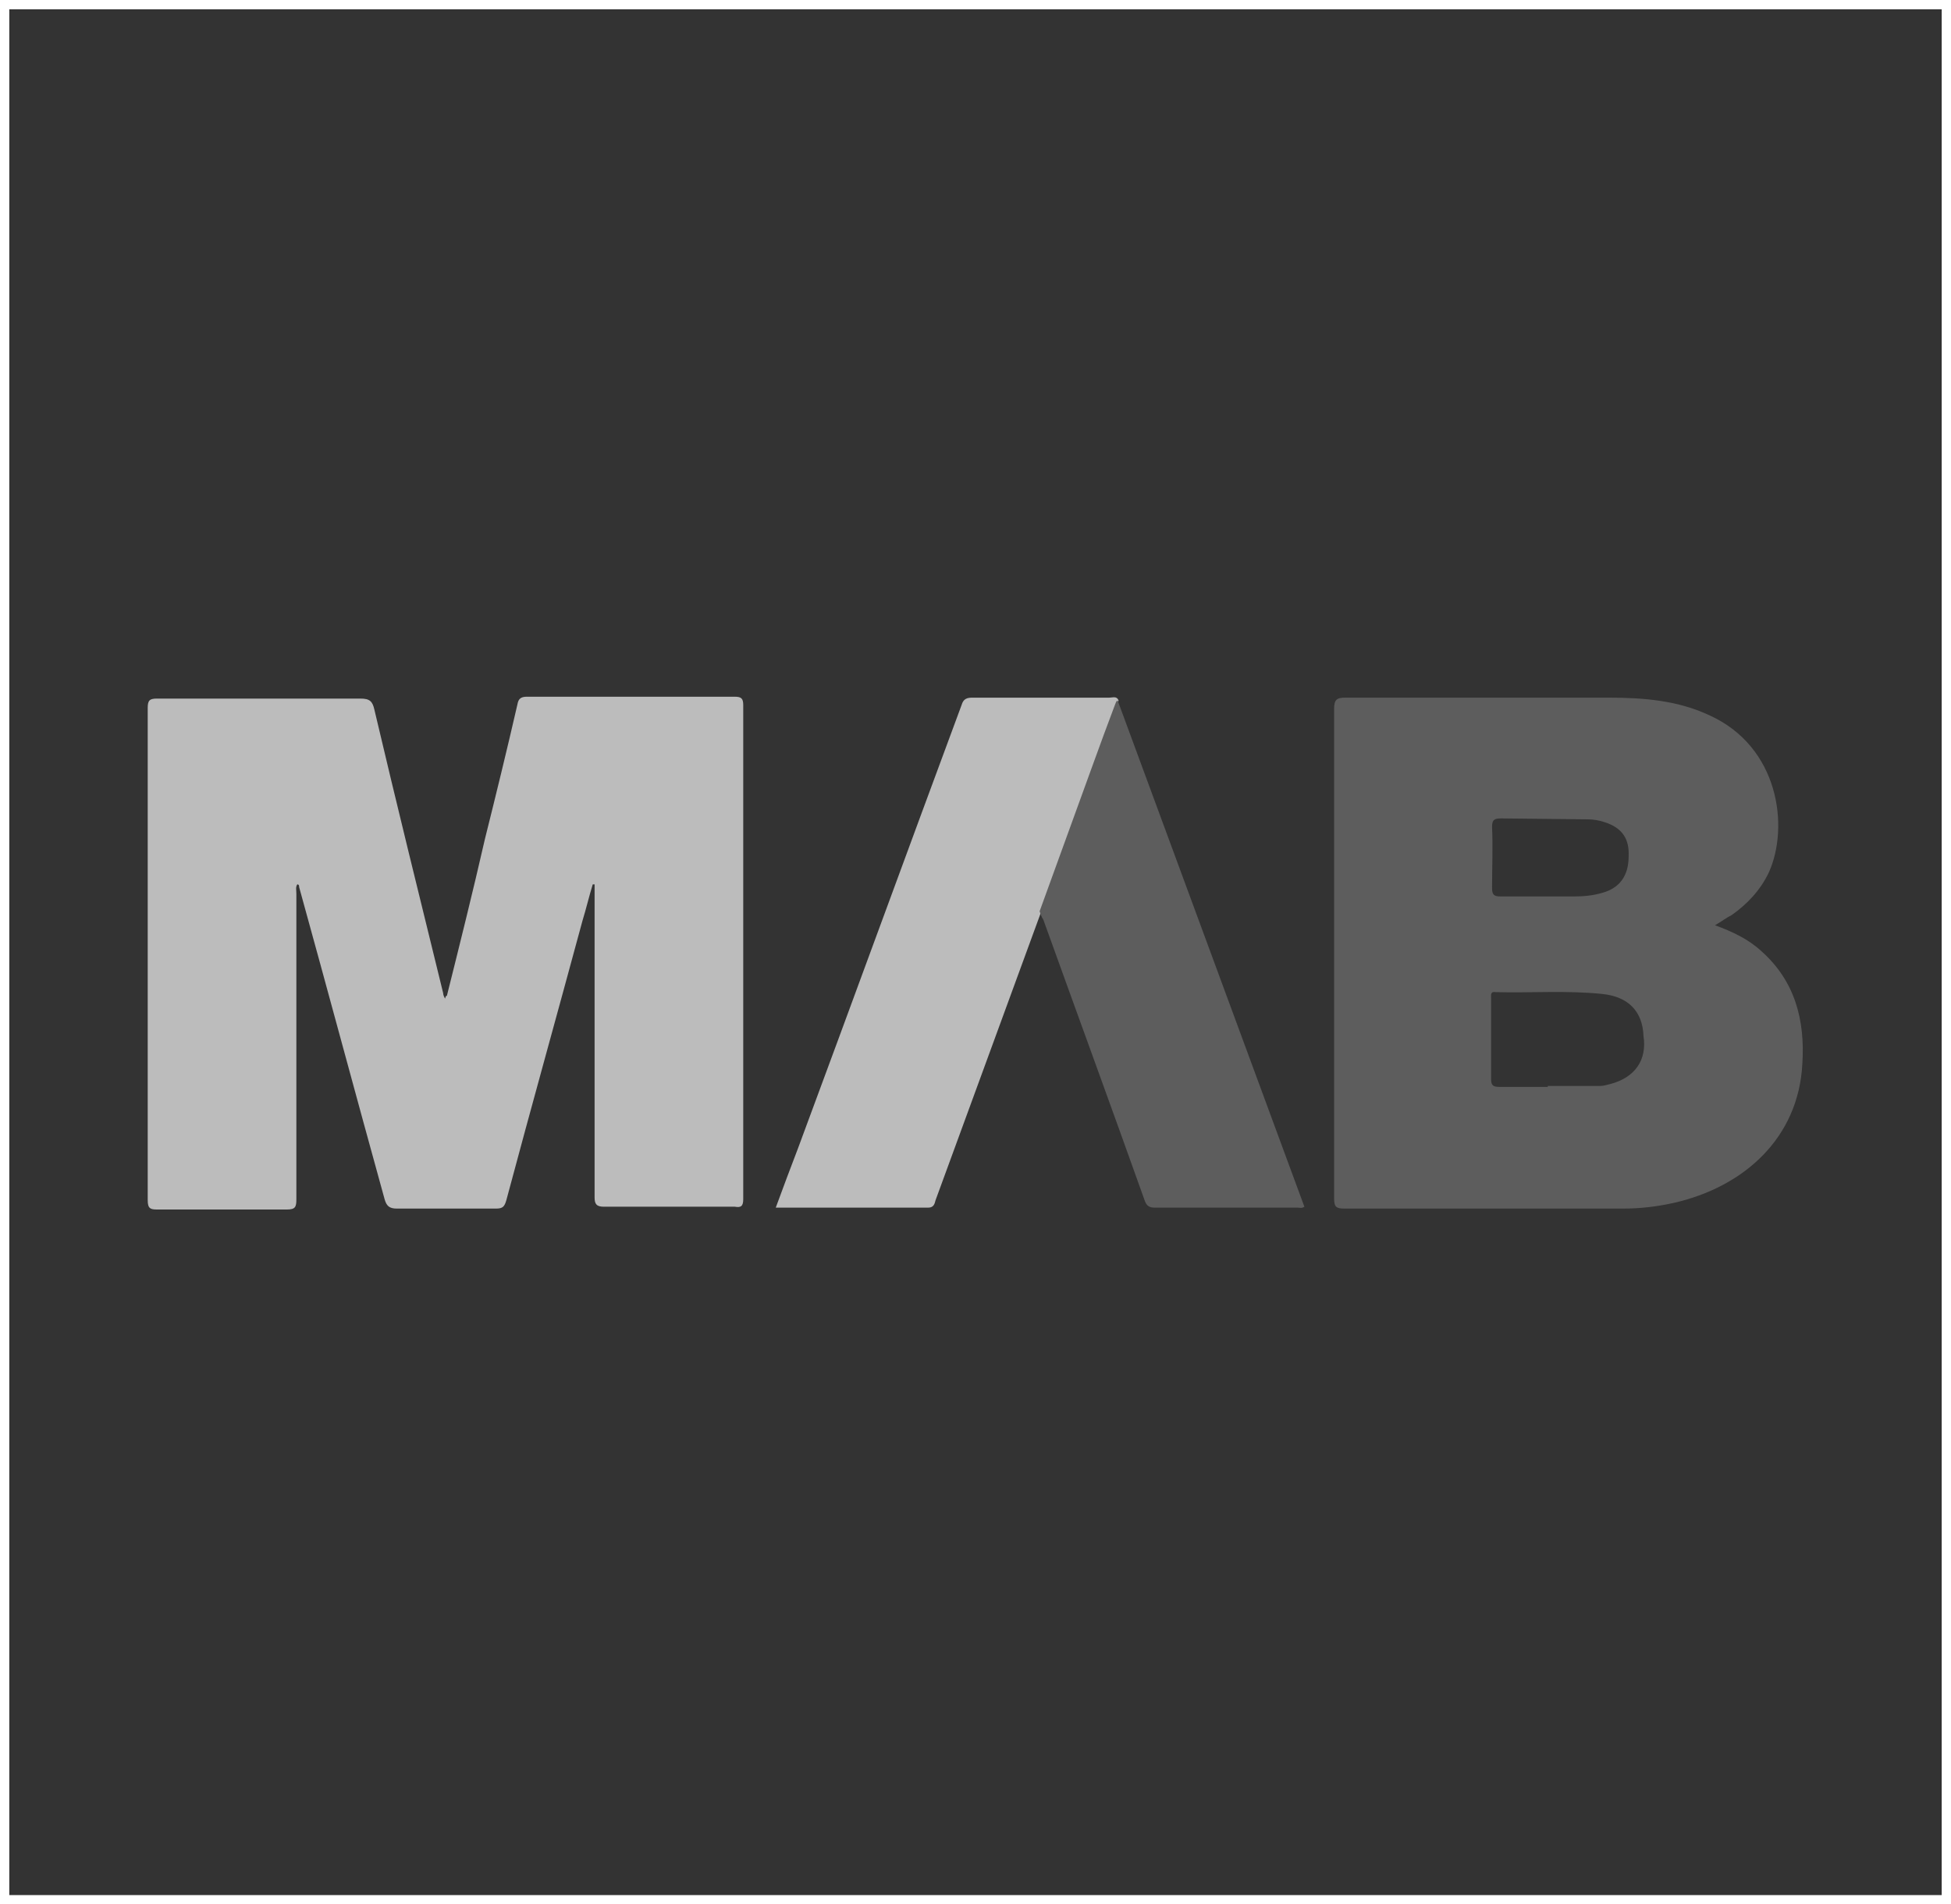 <svg xmlns="http://www.w3.org/2000/svg" xmlns:xlink="http://www.w3.org/1999/xlink" id="Layer_1" x="0px" y="0px" viewBox="0 0 210 205" style="enable-background:new 0 0 210 205;" xml:space="preserve"><rect x="0" y="0" width="210" height="205" fill="#333333" stroke="none"/><style type="text/css">	.st0{fill:none;stroke:#FFFFFF;}	.st1{fill:#BCBCBC;}	.st2{fill:#5D5D5D;}</style><title>partner-logo-</title><rect x="0.5" y="0.5" class="st0" width="209" height="204"></rect><g>	<path class="st1" d="M48.1,107.2c1.4-5.6,2.8-11.2,4.1-16.9c1.2-4.8,2.4-9.7,3.5-14.5c0.1-0.6,0.4-0.8,1-0.8c7.5,0,14.9,0,22.4,0  c0.7,0,0.9,0.2,0.9,0.9c0,17.7,0,35.5,0,53.2c0,0.8-0.3,0.9-0.9,0.8c-4.7,0-9.4,0-14.1,0c-0.8,0-1-0.3-1-1c0-10.8,0-21.6,0-32.3  c0-0.5,0-0.9,0-1.4c-0.1,0-0.1,0-0.2,0c-0.4,1.3-0.7,2.6-1.1,3.9c-2.7,10-5.5,20-8.2,30.1c-0.2,0.7-0.4,0.9-1.1,0.9  c-3.6,0-7.2,0-10.7,0c-0.8,0-1.1-0.3-1.3-1c-3.1-11.2-6.1-22.4-9.2-33.6c0-0.1,0-0.3-0.2-0.3c-0.2,0.3-0.1,0.6-0.1,1  c0,11,0,22,0,32.9c0,0.8-0.1,1.1-1,1.1c-4.7,0-9.3,0-14,0c-0.7,0-1-0.1-1-1c0-17.7,0-35.3,0-53c0-0.8,0.2-1,1-1  c7.3,0,14.6,0,21.9,0c1,0,1.3,0.3,1.5,1.2c2.4,10.2,4.9,20.3,7.4,30.5c0,0.2,0.1,0.4,0.2,0.6C48,107.2,48,107.2,48.1,107.2z"></path>	<path class="st2" d="M189.6,102.4c-1.4-1.3-3.1-2.1-5-2.8c0.7-0.4,1.2-0.8,1.8-1.1c1.7-1.2,3.1-2.7,4-4.6  c2.2-4.9,1.1-13.5-6.4-16.9c-3.4-1.6-7.1-1.9-10.8-1.9c-9.5,0-18.9,0-28.4,0c-0.9,0-1.2,0.2-1.2,1.2c0,17.6,0,35.1,0,52.7  c0,0.9,0.2,1.1,1.1,1.1c10,0,20,0,30,0c1.8,0,3.6-0.2,5.4-0.6c7.6-1.7,13.5-7,13.9-15C194.3,109.8,193.2,105.6,189.6,102.4z   M161.6,88.1l9.3,0.1c0.6,0,1.2,0.1,1.8,0.3c1.9,0.6,2.7,1.8,2.6,3.7c0,2.1-1,3.4-2.8,3.9c-1,0.3-2,0.4-3.1,0.4c-2.6,0-5.3,0-7.9,0  c-0.7,0-0.9-0.2-0.9-0.9c0-2.2,0.1-4.4,0-6.6C160.6,88.2,160.9,88.1,161.6,88.1z M173.3,116.7c-0.4,0.1-0.7,0.2-1.1,0.2  c-1.9,0-3.7,0-5.6,0v0.1c-1.7,0-3.4,0-5.2,0c-0.6,0-0.9-0.1-0.9-0.8c0-2.9,0-5.8,0-8.7c0-0.4-0.1-0.8,0.5-0.7  c3.8,0.1,7.7-0.2,11.5,0.2c2.8,0.3,4.3,1.9,4.4,4.5C177.3,114.1,176,116,173.3,116.7z"></path>	<path class="st1" d="M100.7,129.2c-0.1,0.4-0.2,0.8-0.8,0.8c-5.4,0-10.9,0-16.4,0c0.8-2.2,1.6-4.3,2.4-6.4  c5.9-15.9,11.7-31.8,17.6-47.7c0.2-0.7,0.6-0.8,1.2-0.8c4.9,0,9.8,0,14.7,0c0.4,0,0.8-0.2,1,0.3L100.7,129.2z"></path>	<path class="st2" d="M111.9,98.1c1.9-5.2,3.8-10.5,5.7-15.7c0.8-2.2,1.6-4.4,2.4-6.5c0.1-0.2,0.1-0.4,0.3-0.5  c6.7,18.2,13.4,36.3,20.1,54.5c-0.3,0.2-0.5,0.1-0.7,0.1c-5.1,0-10.3,0-15.4,0c-0.6,0-0.9-0.2-1.1-0.8  c-3.6-10.1-7.3-20.2-10.9-30.2C112.1,98.7,112,98.4,111.9,98.1z"></path></g></svg>